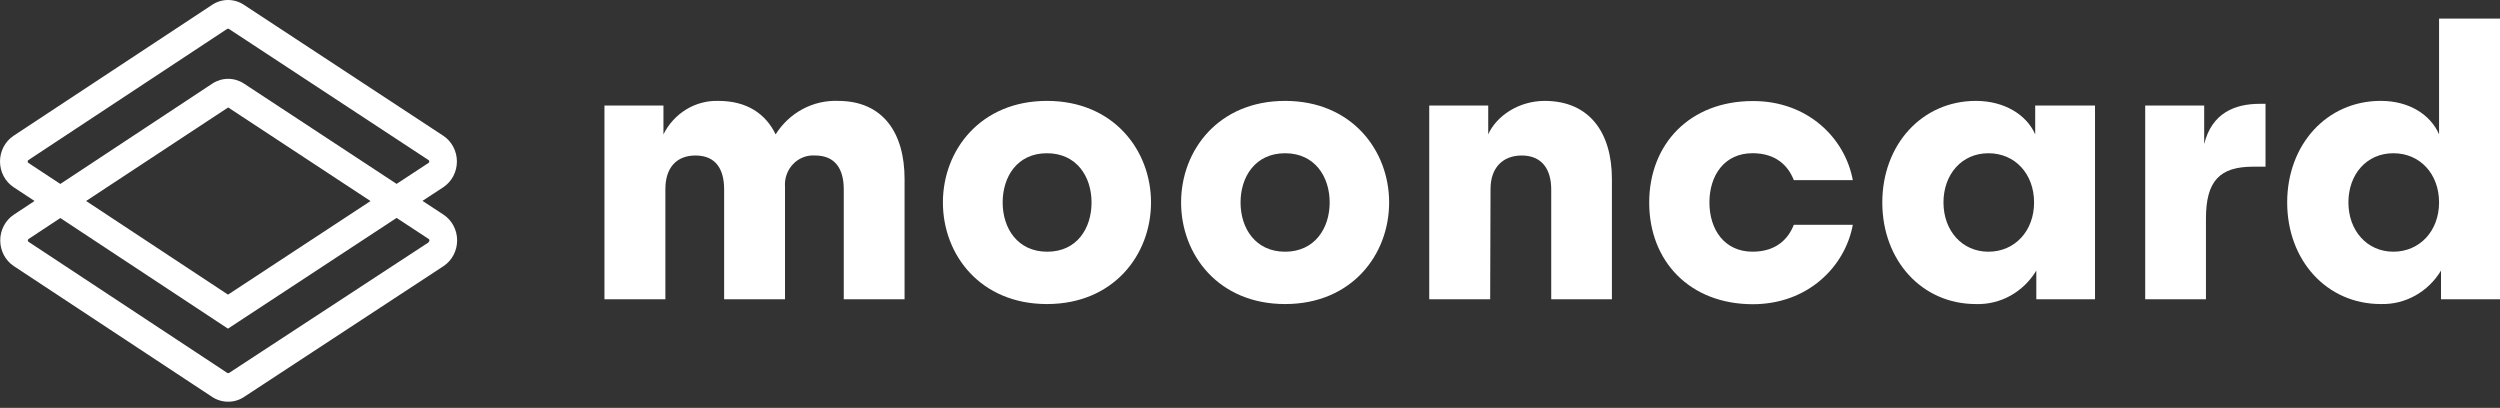 <svg width="190" height="31" viewBox="0 0 190 31" fill="none" xmlns="http://www.w3.org/2000/svg">
<rect x="0" y="0" width="190" height="31" fill="#333333" stroke="none"/>
<path d="M50.569 22.746H45.939V8.021H50.422V10.212C50.815 9.423 51.416 8.765 52.156 8.315C52.895 7.865 53.742 7.641 54.6 7.668C56.747 7.668 58.186 8.633 58.948 10.212C59.459 9.4 60.165 8.739 60.996 8.293C61.827 7.848 62.755 7.632 63.691 7.668C67.107 7.668 68.747 10.096 68.747 13.605V22.746H64.126V14.39C64.126 12.872 63.502 11.818 61.951 11.818C61.643 11.795 61.333 11.841 61.044 11.954C60.754 12.066 60.491 12.242 60.274 12.47C60.056 12.697 59.889 12.971 59.783 13.272C59.677 13.573 59.635 13.894 59.661 14.213V22.746H55.034V14.39C55.034 12.872 54.411 11.818 52.856 11.818C51.417 11.818 50.569 12.746 50.569 14.362V22.746Z" fill="white"/>
<path d="M87.477 15.388C87.477 19.366 84.626 23.108 79.569 23.108C74.512 23.108 71.661 19.366 71.661 15.388C71.661 11.41 74.517 7.668 79.569 7.668C84.621 7.668 87.477 11.414 87.477 15.388ZM82.958 15.388C82.958 13.429 81.828 11.646 79.569 11.646C77.309 11.646 76.202 13.429 76.202 15.388C76.202 17.347 77.332 19.13 79.591 19.13C81.851 19.13 82.958 17.347 82.958 15.388Z" fill="white"/>
<path d="M105.574 15.388C105.574 19.366 102.723 23.108 97.666 23.108C92.61 23.108 89.763 19.366 89.763 15.388C89.763 11.41 92.614 7.668 97.666 7.668C102.719 7.668 105.574 11.414 105.574 15.388ZM101.055 15.388C101.055 13.429 99.926 11.646 97.666 11.646C95.407 11.646 94.282 13.429 94.282 15.388C94.282 17.347 95.412 19.13 97.666 19.13C99.921 19.13 101.055 17.347 101.055 15.388Z" fill="white"/>
<path d="M113.253 22.746H108.622V8.021H113.105V10.212C113.724 8.819 115.418 7.668 117.395 7.668C120.811 7.668 122.505 10.096 122.505 13.605V22.746H117.893V14.39C117.893 12.872 117.189 11.818 115.651 11.818C114.212 11.818 113.28 12.747 113.28 14.362L113.253 22.746Z" fill="white"/>
<path d="M140.814 13.691H136.331C135.91 12.61 134.986 11.644 133.193 11.644C131.046 11.644 129.916 13.339 129.916 15.386C129.916 17.433 131.046 19.128 133.193 19.128C134.986 19.128 135.905 18.167 136.331 17.085H140.814C140.218 20.297 137.367 23.12 133.216 23.12C128.419 23.12 125.339 19.847 125.339 15.4C125.339 10.953 128.419 7.68 133.216 7.68C137.367 7.666 140.218 10.474 140.814 13.691Z" fill="white"/>
<path d="M154.675 10.212V8.021H159.221V22.746H154.76V20.564C154.277 21.367 153.599 22.025 152.794 22.472C151.988 22.918 151.083 23.138 150.17 23.108C146.045 23.108 143.055 19.775 143.055 15.388C143.055 11.001 146.063 7.668 150.17 7.668C152.33 7.668 154.025 8.722 154.675 10.212ZM154.59 15.388C154.59 13.225 153.151 11.646 151.12 11.646C149.089 11.646 147.704 13.253 147.704 15.388C147.704 17.523 149.112 19.13 151.12 19.13C153.128 19.13 154.59 17.551 154.59 15.388Z" fill="white"/>
<path d="M172.18 12.668H171.239C168.697 12.668 167.652 13.749 167.652 16.618V22.746H163.035V8.021H167.518V10.945C168.101 8.578 169.867 7.891 171.732 7.891H172.18V12.668Z" fill="white"/>
<path d="M185.369 10.211V1.414H190V22.745H185.517V20.563C185.035 21.364 184.359 22.02 183.556 22.466C182.753 22.913 181.851 23.134 180.94 23.107C176.82 23.107 173.826 19.774 173.826 15.387C173.826 11 176.82 7.667 180.94 7.667C183.11 7.667 184.719 8.721 185.369 10.211ZM185.369 15.387C185.369 13.224 183.93 11.646 181.895 11.646C179.86 11.646 178.479 13.252 178.479 15.387C178.479 17.523 179.891 19.129 181.895 19.129C183.899 19.129 185.369 17.55 185.369 15.387Z" fill="white"/>
<path d="M33.71 16.315L32.109 15.266L33.696 14.226C34.012 14.016 34.271 13.727 34.451 13.386C34.631 13.045 34.725 12.662 34.725 12.274C34.725 11.885 34.631 11.503 34.451 11.162C34.271 10.821 34.012 10.532 33.696 10.322L18.522 0.355C18.164 0.122 17.749 -0.001 17.326 4.08672e-06C16.904 0.001 16.49 0.125 16.133 0.36L1.025 10.322C0.711 10.532 0.452 10.821 0.273 11.161C0.094 11.502 0 11.884 0 12.271C0 12.659 0.094 13.041 0.273 13.382C0.452 13.722 0.711 14.011 1.025 14.221L2.626 15.275L1.043 16.32C0.729 16.53 0.47 16.819 0.291 17.159C0.112 17.5 0.018 17.881 0.018 18.269C0.018 18.657 0.112 19.039 0.291 19.379C0.47 19.72 0.729 20.009 1.043 20.219L16.133 30.172C16.493 30.405 16.909 30.529 17.334 30.529C17.761 30.533 18.18 30.409 18.54 30.172L33.71 20.224C34.026 20.014 34.287 19.725 34.467 19.383C34.647 19.041 34.742 18.659 34.742 18.269C34.742 17.88 34.647 17.497 34.467 17.155C34.287 16.814 34.026 16.525 33.71 16.315ZM2.159 12.383C2.141 12.371 2.126 12.354 2.116 12.335C2.106 12.316 2.101 12.294 2.101 12.271C2.101 12.25 2.106 12.229 2.116 12.21C2.126 12.191 2.141 12.175 2.159 12.165L17.262 2.198C17.282 2.184 17.305 2.177 17.329 2.177C17.353 2.177 17.377 2.184 17.397 2.198L32.567 12.165C32.585 12.175 32.601 12.19 32.611 12.209C32.621 12.228 32.626 12.25 32.625 12.271C32.626 12.294 32.621 12.316 32.611 12.336C32.601 12.355 32.585 12.372 32.567 12.383L30.141 13.975L18.535 6.348C18.177 6.115 17.763 5.991 17.341 5.991C16.918 5.991 16.504 6.115 16.146 6.348L4.585 13.98L2.159 12.383ZM17.401 8.205L28.16 15.28L17.329 22.392L6.544 15.275L17.302 8.191C17.319 8.183 17.336 8.179 17.354 8.179C17.372 8.179 17.389 8.183 17.406 8.191L17.401 8.205ZM32.575 18.418L17.41 28.343C17.39 28.357 17.367 28.364 17.343 28.364C17.319 28.364 17.296 28.357 17.276 28.343L2.173 18.381C2.155 18.368 2.141 18.352 2.131 18.332C2.121 18.313 2.115 18.291 2.115 18.269C2.114 18.248 2.119 18.226 2.13 18.208C2.14 18.189 2.155 18.173 2.173 18.163L4.585 16.57L17.325 24.977L30.141 16.561L32.58 18.163C32.599 18.172 32.614 18.188 32.625 18.207C32.635 18.226 32.64 18.247 32.638 18.269C32.639 18.291 32.634 18.314 32.624 18.333C32.614 18.353 32.598 18.369 32.58 18.381L32.575 18.418Z" fill="white"/>
</svg>

